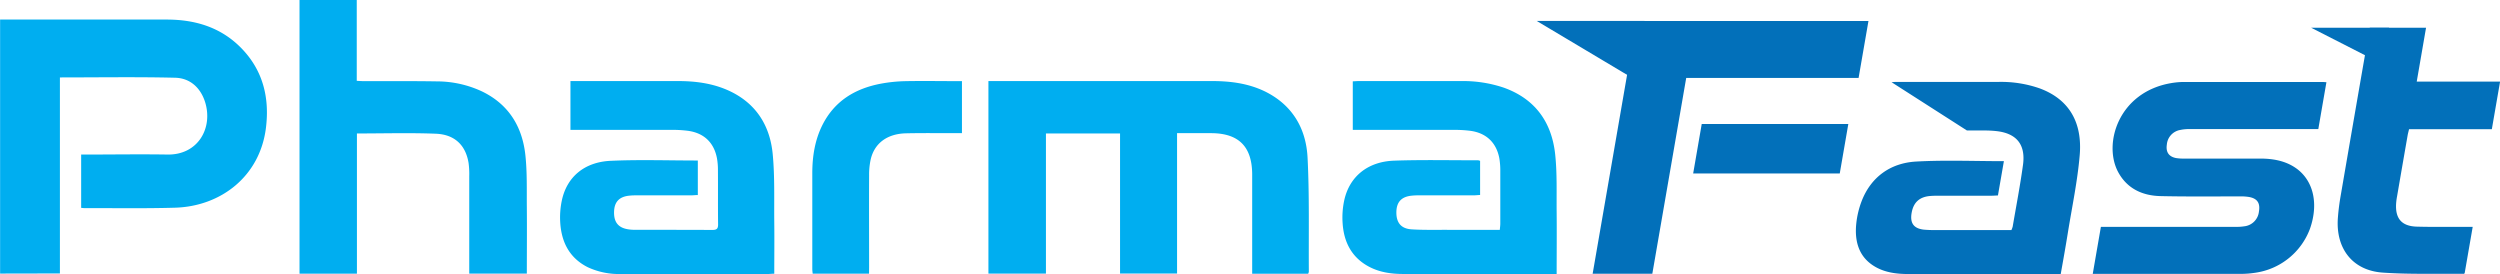 <svg xmlns="http://www.w3.org/2000/svg" xmlns:xlink="http://www.w3.org/1999/xlink" viewBox="0 0 992.77 108.8"><defs><style>.cls-1{fill:none;}.cls-2{clip-path:url(#clip-path);}.cls-3{fill:#00aef0;}.cls-4{fill:#0270ba;}</style><clipPath id="clip-path" transform="translate(-164.96 -143.9)"><rect class="cls-1" width="1230.25" height="382.23"/></clipPath></defs><title>logo</title><g id="katman_2" data-name="katman 2"><g id="katman_1-2" data-name="katman 1"><g class="cls-2"><path class="cls-3" d="M684.47,252.59H662.21V215c0-.7,0-1.41,0-2.11-.13-10.78-5.33-16-16.06-16.11-4.53,0-9,0-13.77,0v55.75H609.74V196.91H580.31v55.63H557.47V176.09h88.77c7.19,0,14.23.88,20.79,4,11,5.31,16.58,14.66,17.17,26.38.77,15.08.4,30.22.51,45.33a2.71,2.71,0,0,1-.24.74" transform="translate(-164.96 -143.9)"/><path class="cls-3" d="M165,252.54V151.67h2.29q32,0,63.91,0c11.31,0,21.54,3.08,29.62,11.38,8.6,8.83,11.22,19.67,9.75,31.6-2.36,19.22-17.85,31.21-36.13,31.73-12,.35-24,.14-35.94.17a12.43,12.43,0,0,1-1.31-.12V205.27h2.47c10.58,0,21.15-.17,31.72,0,12.25.25,18.28-10.59,15-20.92-1.83-5.69-6-9.43-11.84-9.58-15.18-.37-30.37-.12-45.79-.12v77.84Z" transform="translate(-164.96 -143.9)"/><path class="cls-3" d="M306.7,196.87v55.7H283.9V143.9h22.73V176c1.08.05,1.91.12,2.73.12,9.71,0,19.42-.06,29.13.1a42.39,42.39,0,0,1,17.74,3.92c10.73,5.13,16.18,14.06,17.38,25.53.71,6.74.5,13.6.56,20.4.08,8.77,0,17.53,0,26.48H351.3v-2.64q0-18,0-35.94a33.34,33.34,0,0,0-.27-5.39c-1.15-7-5.49-11.28-13-11.58-10.31-.41-20.66-.1-31.33-.1" transform="translate(-164.96 -143.9)"/><path class="cls-3" d="M442.07,207.65v13.7c-.9,0-1.74.12-2.57.12H418.35c-1.09,0-2.19,0-3.28.11-4.14.35-6.16,2.44-6.26,6.43-.11,4.23,1.76,6.45,5.91,7a18.54,18.54,0,0,0,2.35.15c10.26,0,20.52,0,30.78.05,1.75,0,2.29-.5,2.27-2.25-.09-7.13,0-14.26-.06-21.39a27,27,0,0,0-.36-4.67c-1.17-6.47-5.33-10.33-11.9-11.1a48.58,48.58,0,0,0-5.39-.33q-19.16,0-38.3,0h-2.62V176.09h42.64c6.86,0,13.59.84,19.93,3.67,11,4.92,16.68,13.87,17.76,25.44.84,8.94.51,18,.61,27,.08,6.72,0,13.45,0,20.39-.88,0-1.63.11-2.38.11H411.79a29.38,29.38,0,0,1-13.45-2.7c-7.15-3.6-10.35-9.79-10.89-17.45a32.66,32.66,0,0,1,.63-9.09c2-9.29,8.93-15.23,19.42-15.7,11.41-.52,22.85-.12,34.57-.12" transform="translate(-164.96 -143.9)"/><path class="cls-3" d="M783.11,252.7H722.27c-4.75,0-9.38-.63-13.64-2.88-6.89-3.64-10-9.74-10.5-17.2a32.38,32.38,0,0,1,.67-9.32c2.11-9.34,9.32-15.23,19.78-15.6,11.11-.4,22.24-.13,33.36-.15a3,3,0,0,1,.78.23v13.56c-.84,0-1.67.13-2.5.13H729.07c-1.1,0-2.19,0-3.29.11-4.24.35-6.28,2.5-6.31,6.62s1.84,6.52,6.1,6.78c4.76.3,9.55.17,14.33.19,6.8,0,13.6,0,20.64,0,.08-.91.19-1.65.2-2.4,0-7,0-13.94,0-20.91a29.81,29.81,0,0,0-.35-4.91c-1.14-6.46-5.32-10.38-11.87-11.14a50.16,50.16,0,0,0-5.62-.34q-19,0-38.07,0h-2.67V176.19c.79,0,1.48-.09,2.17-.09H745a50.57,50.57,0,0,1,17.09,2.6c12.46,4.44,19.06,13.68,20.44,26.46.81,7.6.51,15.32.59,23,.08,8.06,0,16.13,0,24.55" transform="translate(-164.96 -143.9)"/><path class="cls-3" d="M510.06,252.58H487.69c-.06-.61-.16-1.21-.16-1.81,0-12.69,0-25.38,0-38.06,0-6.63,1-13.12,4-19.13,4.82-9.59,13-14.52,23.22-16.45a59.6,59.6,0,0,1,9.79-1c7.43-.14,14.85,0,22.42,0v20.65h-2.43c-6.58,0-13.16-.08-19.73.06-7.52.16-12.59,3.92-14.09,10.41a28.2,28.2,0,0,0-.62,6.29c-.06,12.14,0,24.28,0,36.42Z" transform="translate(-164.96 -143.9)"/><path class="cls-4" d="M996,252.7c1.1-6.38,2.15-12.43,3.24-18.72h2.62q25.39,0,50.77,0a19,19,0,0,0,3.53-.21,6.56,6.56,0,0,0,5.84-5.86c.57-3.34-.62-5.17-3.89-5.78a19.5,19.5,0,0,0-3.44-.24c-10.6,0-21.24.13-31.8-.12-7.51-.19-13.35-3.22-16.76-9.52-6.08-11.25.1-31.88,21.19-35.37a31.06,31.06,0,0,1,5-.43q27.38,0,54.75,0c.54,0,1.07.06,1.75.1-1.07,6.17-2.13,12.29-3.22,18.61h-2.65q-24.21,0-48.43,0a16.57,16.57,0,0,0-3.76.35,6.42,6.42,0,0,0-5.31,5.79c-.44,2.95.73,4.77,3.62,5.36a17.93,17.93,0,0,0,3.46.21h29.94c4.74,0,9.19.76,13,3,7.91,4.62,10.54,14.28,6.81,24.89a27.26,27.26,0,0,1-21.73,17.45,38.48,38.48,0,0,1-5.43.45q-28.66,0-57.32,0H996" transform="translate(-164.96 -143.9)"/><path class="cls-4" d="M821.11,252.61h-23.7l17.38-100.38h92.15c-1.29,7.47-2.58,14.91-3.92,22.61H834.57c-4.51,26-9,51.81-13.46,77.77" transform="translate(-164.96 -143.9)"/><path class="cls-4" d="M1106,154.92h22.36l-3.7,21.39h33.1c-1.11,6.41-2.17,12.52-3.27,18.89h-32.88c-.23,1-.44,1.73-.57,2.48q-2.12,12.16-4.21,24.32a25.5,25.5,0,0,0-.34,2.57c-.44,6.08,2.14,9.17,8.26,9.33,6.51.18,13.08.07,19.63.08.77,0,1.54,0,2.51,0-1.08,6.22-2.13,12.32-3.2,18.44-.11.07-.26.22-.39.22-10.73-.11-21.57.25-32.15-.49-12-.83-18.71-9.59-17.8-21.72.2-2.71.54-5.45,1-8.17q5.52-32.16,11.12-64.31c.16-.93.32-1.85.53-3" transform="translate(-164.96 -143.9)"/><path class="cls-4" d="M837.33,212.79c1.14-6.56,2.25-13,3.4-19.65h58.21c-1.13,6.52-2.25,13-3.4,19.65Z" transform="translate(-164.96 -143.9)"/><polygon class="cls-4" points="653.06 8.3 610.21 8.3 659.93 37.95 653.06 8.3"/><polygon class="cls-4" points="948.67 11.02 917.79 11.02 955.23 30.14 948.67 11.02"/><path class="cls-4" d="M975.15,179.07a46.31,46.31,0,0,0-16.55-2.64q-20.36,0-40.71,0c-.59,0-1.19.07-1.77.12l29.93,19.17h7.14a41.72,41.72,0,0,1,4.63.25c7.91.9,11.59,5.31,10.49,13.39s-2.7,16.37-4.1,24.56a8.82,8.82,0,0,1-.5,1.33h-2.57q-13.57,0-27.14,0a45.61,45.61,0,0,1-5.11-.16c-4.09-.48-5.57-2.71-4.76-6.9.77-4,3.15-6.11,7.3-6.46,1.1-.09,2.2-.11,3.29-.11h21.06c.83,0,1.67-.07,2.58-.11.81-4.69,1.59-9.15,2.36-13.61-11.71,0-23.19-.49-34.8.15-10.51.58-18,6.39-21.6,15.5a35,35,0,0,0-2.21,9.05c-.82,7.73,1.36,13.94,8,17.51,3.79,2.05,8.16,2.61,12.73,2.61h60.45c1-5.57,1.94-10.85,2.79-16.14,1.67-10.36,3.88-20.78,4.75-31.08,1.08-12.73-4-22-15.64-26.41" transform="translate(-164.96 -143.9)"/></g></g></g></svg>